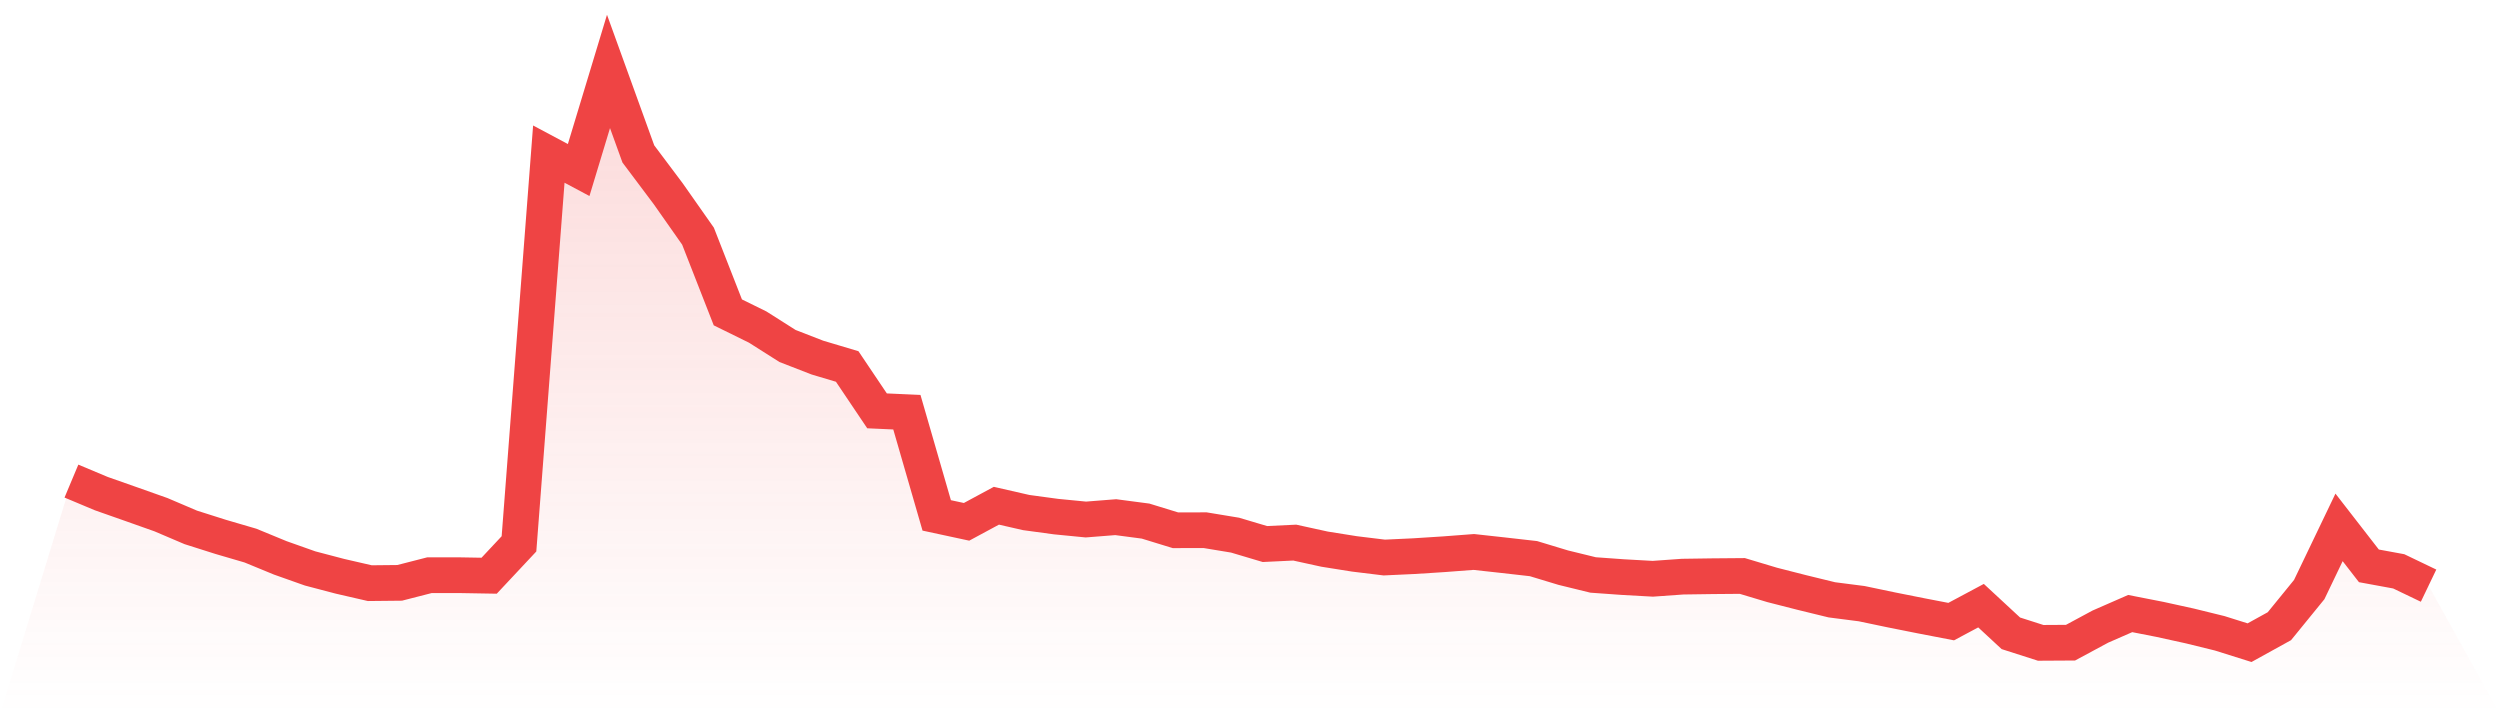 <svg viewBox="0 0 140 40" xmlns="http://www.w3.org/2000/svg">
<defs>
<linearGradient id="gradient" x1="0" x2="0" y1="0" y2="1">
<stop offset="0%" stop-color="#ef4444" stop-opacity="0.2"/>
<stop offset="100%" stop-color="#ef4444" stop-opacity="0"/>
</linearGradient>
</defs>
<path d="M4,26.941 L4,26.941 L5.671,27.642 L7.342,28.23 L9.013,28.822 L10.684,29.534 L12.354,30.064 L14.025,30.553 L15.696,31.241 L17.367,31.833 L19.038,32.272 L20.709,32.657 L22.38,32.64 L24.051,32.211 L25.722,32.211 L27.392,32.24 L29.063,30.456 L30.734,8.63 L32.405,9.521 L34.076,4 L35.747,8.62 L37.418,10.846 L39.089,13.226 L40.759,17.493 L42.43,18.315 L44.101,19.375 L45.772,20.024 L47.443,20.523 L49.114,23.008 L50.785,23.083 L52.456,28.862 L54.127,29.222 L55.797,28.321 L57.468,28.703 L59.139,28.93 L60.81,29.093 L62.481,28.961 L64.152,29.181 L65.823,29.694 L67.494,29.692 L69.165,29.968 L70.835,30.466 L72.506,30.386 L74.177,30.752 L75.848,31.018 L77.519,31.222 L79.19,31.144 L80.861,31.037 L82.532,30.91 L84.203,31.094 L85.873,31.283 L87.544,31.789 L89.215,32.198 L90.886,32.318 L92.557,32.411 L94.228,32.292 L95.899,32.268 L97.57,32.254 L99.24,32.755 L100.911,33.182 L102.582,33.59 L104.253,33.805 L105.924,34.155 L107.595,34.488 L109.266,34.81 L110.937,33.917 L112.608,35.465 L114.278,36 L115.949,35.99 L117.62,35.09 L119.291,34.359 L120.962,34.687 L122.633,35.054 L124.304,35.465 L125.975,35.99 L127.646,35.067 L129.316,33.017 L130.987,29.534 L132.658,31.688 L134.329,31.995 L136,32.797 L140,40 L0,40 z" fill="url(#gradient)"/>
<path d="M4,26.941 L4,26.941 L5.671,27.642 L7.342,28.23 L9.013,28.822 L10.684,29.534 L12.354,30.064 L14.025,30.553 L15.696,31.241 L17.367,31.833 L19.038,32.272 L20.709,32.657 L22.38,32.64 L24.051,32.211 L25.722,32.211 L27.392,32.24 L29.063,30.456 L30.734,8.63 L32.405,9.521 L34.076,4 L35.747,8.62 L37.418,10.846 L39.089,13.226 L40.759,17.493 L42.43,18.315 L44.101,19.375 L45.772,20.024 L47.443,20.523 L49.114,23.008 L50.785,23.083 L52.456,28.862 L54.127,29.222 L55.797,28.321 L57.468,28.703 L59.139,28.93 L60.81,29.093 L62.481,28.961 L64.152,29.181 L65.823,29.694 L67.494,29.692 L69.165,29.968 L70.835,30.466 L72.506,30.386 L74.177,30.752 L75.848,31.018 L77.519,31.222 L79.19,31.144 L80.861,31.037 L82.532,30.91 L84.203,31.094 L85.873,31.283 L87.544,31.789 L89.215,32.198 L90.886,32.318 L92.557,32.411 L94.228,32.292 L95.899,32.268 L97.57,32.254 L99.24,32.755 L100.911,33.182 L102.582,33.59 L104.253,33.805 L105.924,34.155 L107.595,34.488 L109.266,34.81 L110.937,33.917 L112.608,35.465 L114.278,36 L115.949,35.99 L117.62,35.09 L119.291,34.359 L120.962,34.687 L122.633,35.054 L124.304,35.465 L125.975,35.99 L127.646,35.067 L129.316,33.017 L130.987,29.534 L132.658,31.688 L134.329,31.995 L136,32.797" fill="none" stroke="#ef4444" stroke-width="2"/>
</svg>